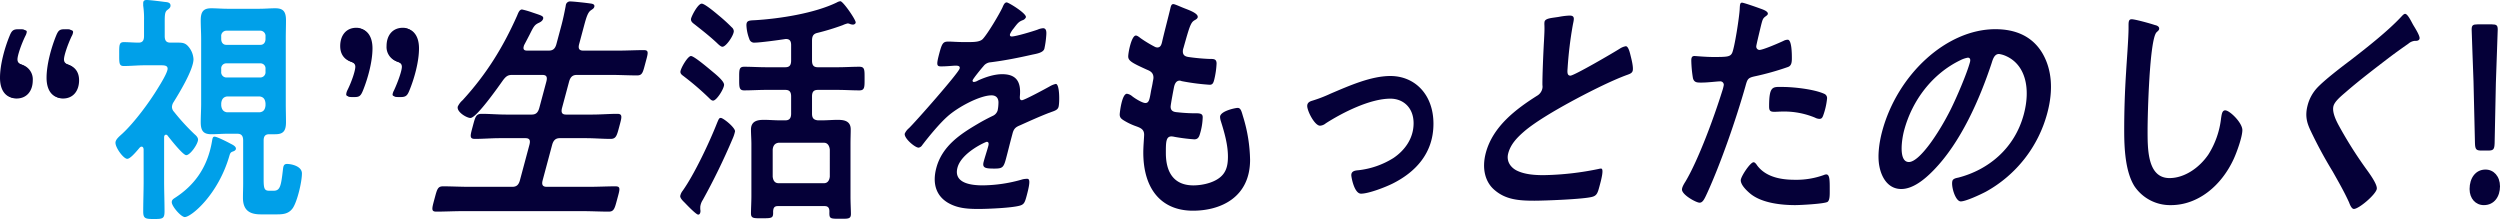 <svg xmlns="http://www.w3.org/2000/svg" width="1195.321" height="104.712" viewBox="0 0 1195.321 104.712">
  <g id="group-txt03" transform="translate(-85 -100)">
    <g id="グループ_537" data-name="グループ 537" transform="translate(0 -10)">
      <path id="パス_3" data-name="パス 3" d="M60.261,71.632c0-.7-.2-1.513-.99-1.513-.4,0-.595.233-.891.465l-.792.932c-1.484,1.747-3.858,4.426-5.145,4.426-1.78,0-5.64-5.242-5.64-7.688,0-1.631,1.979-3.146,3.364-4.426,5.64-5.241,12.763-14.792,16.919-21.664,1.089-1.747,4.65-7.454,4.65-9.319,0-1.513-1.484-1.63-3.265-1.63H60.755c-3.364,0-6.629.349-9.992.349-2.277,0-2.178-1.514-2.178-5.707,0-4.077-.1-5.707,2.178-5.707,2.373,0,4.748.233,7.124.233,1.879,0,2.572-1.048,2.572-3.144V9.784a42.855,42.855,0,0,0-.4-7.1V1.514C60.063.234,60.854,0,61.745,0c1.484,0,6.925.7,8.707.931,1.187.117,2.672.234,2.672,1.748,0,1.048-.792,1.514-1.682,2.213-1.188,1.048-1.089,2.8-1.089,7.8v4.543c0,2.212.792,3.144,2.672,3.144h3.463c2.869,0,4.155.233,6.035,3.028A10,10,0,0,1,84.106,28.3c0,5.008-6.826,16.19-9.5,20.5a4.558,4.558,0,0,0-.792,2.329,3.469,3.469,0,0,0,.989,2.33,102.8,102.8,0,0,0,9.8,10.715c.691.583,1.681,1.514,1.681,2.563,0,2.1-3.759,7.454-5.64,7.454-1.583,0-7.519-7.571-8.9-9.318a.862.862,0,0,0-.792-.466c-.692,0-.891.7-.891,1.282V86.658c0,4.776.2,9.551.2,14.327,0,3.611-.891,3.726-5.144,3.726-4.057,0-5.046-.233-5.046-3.611,0-4.776.2-9.667.2-14.443Zm41.061,2.679c-5.342,18.754-18.305,29.469-21.372,29.469-1.781,0-6.233-5.125-6.233-7.106,0-1.048.692-1.514,1.385-1.979,9.3-5.941,15.633-14.443,17.81-26.906.3-1.747.4-2.446,1.286-2.446,1.089,0,5.937,2.446,7.224,3.144.792.466,2.968,1.282,2.968,2.563,0,.932-1.089,1.282-1.781,1.514-.792.349-.99.816-1.286,1.747m6.529-7.1c0-2.213-.79-3.261-2.77-3.261h-4.848c-2.474,0-5.046.233-7.52.233-3.561,0-5.144-1.282-5.144-5.707,0-3.029.2-5.941.2-8.853V18.52c0-2.912-.2-5.824-.2-8.853,0-4.309,1.484-5.707,5.045-5.707,2.573,0,5.046.234,7.619.234h15.435c2.573,0,5.046-.234,7.519-.234,3.562,0,5.145,1.282,5.145,5.707,0,2.913-.1,5.941-.1,8.853v31.1c0,2.912.1,5.941.1,8.853,0,4.425-1.583,5.707-5.145,5.707h-2.869c-1.879,0-2.671.931-2.671,3.029v18.52c0,4.542.4,5.473,2.77,5.473H122.4c3.166,0,3.561-2.329,4.452-9.9.2-1.864.4-2.912,1.979-2.912,2.077,0,7.124,1.048,7.124,4.542,0,3.961-2.176,13.279-4.354,16.54-2.176,3.144-5.342,3.028-8.509,3.028h-6.728c-4.749,0-8.608-1.4-8.608-7.92,0-2.329.1-4.542.1-6.872Zm10.687-49.736a2.513,2.513,0,0,0-2.376-2.8H99.739a2.512,2.512,0,0,0-2.375,2.8v1.165c0,1.747.989,2.8,2.375,2.8h16.424c1.386,0,2.376-1.048,2.376-2.8Zm-18.8,12.813a2.408,2.408,0,0,0-2.375,2.678v1.282a2.512,2.512,0,0,0,2.375,2.8h16.424a2.513,2.513,0,0,0,2.376-2.8V32.963a2.409,2.409,0,0,0-2.376-2.678Zm.4,15.84c-1.682.233-2.573,1.281-2.77,3.261v1.048c.2,1.981,1.088,3.029,2.77,3.261h15.633c1.781-.233,2.573-1.281,2.771-3.261V49.386c-.2-1.981-.99-3.029-2.771-3.261Z" transform="translate(93.406 110)" fill="#00a0e9"/>
      <path id="パス_2" data-name="パス 2" d="M14.841,35.952c0,4.893-2.671,8.736-7.816,8.736C3.66,44.688,0,42.125,0,35.021c0-6.29,2.275-14.443,4.65-20.151.99-2.446,1.781-3.028,4.156-3.028H9.8c1.484,0,2.176.233,2.176.931a5.591,5.591,0,0,1-.692,1.981C9.3,18.83,7.52,24.072,7.52,25.935c0,1.4.792,2.1,2.077,2.563a7.267,7.267,0,0,1,5.243,7.454m22.164,0c0,4.893-2.672,8.736-7.717,8.736-3.364,0-7.026-2.563-7.026-9.667,0-6.29,2.277-14.443,4.552-20.034,1.089-2.679,1.781-3.144,4.156-3.144h.99c1.483,0,2.176.233,2.176,1.048a5.048,5.048,0,0,1-.694,1.979c-1.879,3.96-3.66,9.2-3.66,11.066,0,1.4.792,2.1,2.078,2.563C35.125,29.546,37,32.109,37,35.952" transform="translate(85 112.136)" fill="#050038"/>
      <path id="パス_4" data-name="パス 4" d="M142.94,44.1c-1.484,0-2.176-.233-2.176-1.048a5.632,5.632,0,0,1,.593-1.981c1.979-3.96,3.761-9.2,3.761-11.182,0-1.282-.792-1.979-2.078-2.446-3.265-1.049-5.144-3.611-5.144-7.455,0-4.891,2.671-8.736,7.717-8.736,3.364,0,7.025,2.563,7.025,9.551,0,6.406-2.275,14.56-4.551,20.15C147,43.63,146.3,44.1,143.93,44.1Zm22.164,0c-1.484,0-2.176-.233-2.176-.932a5.57,5.57,0,0,1,.692-1.979c1.879-4.077,3.759-9.318,3.759-11.3,0-1.282-.792-1.979-2.078-2.446a7.27,7.27,0,0,1-5.243-7.455c0-4.891,2.672-8.736,7.817-8.736,3.363,0,7.025,2.563,7.025,9.551,0,6.406-2.275,14.56-4.651,20.267-.989,2.446-1.78,3.029-4.155,3.029Z" transform="translate(109.767 112.029)" fill="#050038"/>
      <path id="パス_6" data-name="パス 6" d="M300.737,66.3A308.515,308.515,0,0,1,286.49,95.538,7.464,7.464,0,0,0,285.3,98.8v.931c0,.349.1.7.1,1.049,0,.814-.3,1.746-1.088,1.746-.989,0-5.342-4.542-6.332-5.59-.692-.7-2.275-2.1-2.275-3.261a5.9,5.9,0,0,1,1.187-2.563c5.542-7.8,12.765-23.062,16.425-32.381.792-1.864.99-2.446,1.781-2.446,1.187,0,6.826,4.543,6.826,6.406a17.107,17.107,0,0,1-1.187,3.612M292.13,34.97c1.781,1.514,4.551,3.96,4.551,5.475,0,1.864-3.562,7.571-5.243,7.571-.792,0-1.386-.7-1.979-1.282A132.11,132.11,0,0,0,277.684,36.6c-.695-.582-1.88-1.164-1.88-2.329,0-1.514,3.463-7.571,5.046-7.571s9,6.406,11.279,8.27m3.759-12.7c-.792,0-2.077-1.281-2.672-1.864-3.363-3.144-6.925-5.941-10.488-8.736-1.088-.816-1.879-1.4-1.879-2.563,0-1.048,3.263-7.454,5.144-7.454,1.485,0,6.828,4.543,8.212,5.707a80.182,80.182,0,0,1,6.135,5.591,2.58,2.58,0,0,1,.988,1.864c0,1.979-3.66,7.454-5.441,7.454M344.766,98.45H322.406c-1.583,0-2.176.7-2.275,2.563.1,3.144-.3,3.261-5.245,3.261-3.958,0-5.342.117-5.342-2.33,0-2.1.2-5.59.2-8.153V68.748c0-2.33-.2-4.543-.2-6.872,0-4.309,3.463-4.659,6.232-4.659,2.573,0,5.048.233,7.62.233h2.573c1.978,0,2.771-1.048,2.771-3.261V46.036c0-2.213-.793-3.146-2.771-3.146h-9.2c-3.561,0-7.025.233-10.489.233-2.472,0-2.375-1.63-2.375-5.707s-.1-5.59,2.375-5.59c3.464,0,6.928.233,10.489.233h9.2c1.978,0,2.771-.931,2.771-3.261V21.459c0-2.1-.793-2.911-2.574-2.911-2.87.465-12.268,1.746-14.841,1.746a2.372,2.372,0,0,1-2.573-1.746,20.567,20.567,0,0,1-1.385-6.524c0-2.212,1.089-2.329,3.958-2.446,11.774-.7,28.5-3.261,39.28-8.5a4.225,4.225,0,0,1,1.682-.583c1.287,0,7.322,8.736,7.322,10.133,0,.7-.793,1.048-1.286,1.048a4.316,4.316,0,0,1-1.287-.233,4.57,4.57,0,0,0-1.187-.349,11.112,11.112,0,0,0-2.375.816,114.082,114.082,0,0,1-12.17,3.726c-1.979.466-2.573,1.514-2.573,3.844V28.8c0,2.33.792,3.261,2.77,3.261H351c3.462,0,6.925-.233,10.388-.233,2.573,0,2.475,1.514,2.475,5.59s.1,5.707-2.475,5.707c-3.462,0-6.925-.233-10.388-.233h-9.5c-1.978,0-2.77.932-2.77,3.146v8.153c0,2.213.792,3.029,2.77,3.261h1.979c2.474,0,5.046-.233,7.52-.233,2.77,0,6.233.349,6.233,4.542,0,2.1-.1,4.309-.1,6.989V94.023c0,2.912.2,6.523.2,8.154,0,2.446-1.287,2.329-5.145,2.329-4.946,0-5.245,0-5.144-3.494,0-1.747-.692-2.563-2.277-2.563m-.3-10.949c1.682,0,2.573-1.281,2.771-3.144V71.427c-.2-1.863-1.089-3.26-2.771-3.26H322.7c-1.682.233-2.573,1.281-2.771,3.26v12.93c.2,1.979,1.089,3.144,2.771,3.144Z" transform="translate(134.519 110.089)" fill="#050038"/>
      <path id="パス_8" data-name="パス 8" d="M491.162,7.734c0,.583-.4.932-.891,1.281-1.385.816-2.077.932-3.462,5.125-.891,2.8-1.682,5.708-2.475,8.5a4.761,4.761,0,0,0-.3,1.63c0,1.981,1.286,2.446,2.672,2.679a98.138,98.138,0,0,0,10.092.931c1.88,0,3.364-.116,3.364,2.213a39.844,39.844,0,0,1-1.089,7.571c-.4,1.631-.79,2.563-2.176,2.563a106.453,106.453,0,0,1-13.456-1.747,2.543,2.543,0,0,0-.891-.233c-1.583,0-2.277,1.281-2.672,2.8-.3,1.4-1.682,8.736-1.682,9.668,0,2.446,2.077,2.561,3.463,2.678a76.019,76.019,0,0,0,8.9.466c2.672,0,2.968.816,2.968,1.979a29.829,29.829,0,0,1-1.286,7.8c-.5,1.747-1.089,2.678-2.771,2.678a87.326,87.326,0,0,1-9.3-1.165,8.537,8.537,0,0,0-1.583-.233c-2.672,0-2.672,2.912-2.672,7.92,0,10.135,4.551,15.492,13.16,15.492,4.452,0,11.279-1.4,14.346-5.475,1.781-2.33,2.176-5.242,2.176-8.27,0-5.708-1.682-11.531-3.363-16.89a7.047,7.047,0,0,1-.4-2.1c0-2.8,7.322-4.309,8.409-4.309,1.584,0,1.88,1.864,2.672,4.426a73.938,73.938,0,0,1,3.265,20.382c0,18.055-14.148,24.344-27.308,24.344-14.941,0-23.747-10.133-23.747-27.838,0-2.912.4-7.338.4-8.5,0-2.563-1.682-3.26-3.958-4.076a30.2,30.2,0,0,1-5.838-2.8c-1.089-.7-1.88-1.281-1.88-2.8,0-.7.99-9.9,3.463-9.9a5.016,5.016,0,0,1,2.474,1.164c1.286,1.049,4.848,3.261,6.332,3.261,1.682,0,1.979-1.63,2.573-5.008.2-1.281.593-2.8.891-4.542.1-.816.4-1.864.4-2.563,0-2.563-1.78-3.261-3.166-3.844-6.925-3.144-8.9-4.193-8.9-6.29,0-1.979,1.583-10.017,3.661-10.017.692,0,1.682.816,2.275,1.282a59.047,59.047,0,0,0,6.729,4.077,2.676,2.676,0,0,0,1.286.349c1.583,0,1.979-1.514,2.275-2.8.891-3.96,3.067-12.23,3.858-15.608.3-1.281.5-2.329,1.485-2.329.692,0,3.166,1.164,4.946,1.864,1.682.7,6.728,2.329,6.728,4.193" transform="translate(166.517 110.303)" fill="#050038"/>
      <path id="パス_9" data-name="パス 9" d="M532.031,42.667a67.462,67.462,0,0,0,9.1-3.494c8.806-3.728,19.195-8.386,28.495-8.386,11.577,0,20.581,8.736,20.581,22.829,0,14.443-9,23.3-19.393,28.536-3.463,1.748-11.577,4.893-15.237,4.893-3.266,0-4.65-7.92-4.65-8.853,0-1.981,1.879-2.213,3.165-2.329a39.648,39.648,0,0,0,16.92-5.825c5.243-3.494,9.7-9.2,9.7-16.655,0-7.571-5.046-11.765-11.082-11.765-9.6,0-22.46,6.407-30.87,11.765a4.741,4.741,0,0,1-2.77,1.164c-2.573,0-6.135-6.988-6.135-9.435,0-1.513,1.089-2.1,2.177-2.446" transform="translate(180.166 115.553)" fill="#050038"/>
      <path id="パス_11" data-name="パス 11" d="M719.154,3.881c.891.348,3.661,1.164,3.661,2.446,0,.582-.593.931-.891,1.165-1.484,1.048-1.583,1.513-2.276,4.076-.3,1.282-2.373,9.784-2.373,10.367a1.6,1.6,0,0,0,1.483,1.747c1.781,0,9.5-3.378,11.478-4.309a4.676,4.676,0,0,1,2.078-.583c1.978,0,1.978,7.106,1.978,8.853,0,1.981-.2,3.611-1.879,4.193a130.56,130.56,0,0,1-16.227,4.543c-2.87.7-3.167,1.281-4.058,4.542-4.452,15.725-11.774,36.923-18.4,51.367-1.287,2.8-2.078,4.426-3.564,4.426-1.583,0-8.409-3.728-8.409-6.29,0-1.165,1.089-2.912,1.682-3.844,6.233-10.483,13.654-30.75,17.514-43.1a20.25,20.25,0,0,0,.791-3.029,1.646,1.646,0,0,0-1.781-1.747c-1.386,0-5.739.583-8.807.583-1.978,0-3.561.117-4.155-2.1a58.48,58.48,0,0,1-.791-8.5c0-1.281.3-2.1,1.484-2.1.889,0,5.046.466,9.3.466,6.333,0,7.816-.117,8.707-1.864,1.188-2.33,3.562-17.821,3.661-21.2.1-1.747.1-2.912,1.089-2.912.889,0,7.421,2.33,8.706,2.8m-1.384,75.126c4.353,5.707,11.873,6.756,17.908,6.756a38.489,38.489,0,0,0,14.05-2.33,3.041,3.041,0,0,1,.99-.233c1.682,0,1.682,2.678,1.682,7.338,0,2.329.1,5.008-1.089,5.823-1.781.932-12.962,1.514-15.435,1.514-6.53,0-15.633-.931-21.174-5.242-1.583-1.281-4.847-4.193-4.847-6.638,0-1.747,4.551-8.619,6.134-8.619.692,0,1.385,1.048,1.781,1.63m12.071-37.622c5.243,0,14.94,1.048,19.887,3.261a2.19,2.19,0,0,1,1.385,2.33,33.418,33.418,0,0,1-1.88,8.153c-.4,1.048-.79,1.514-1.78,1.514a4.694,4.694,0,0,1-2.078-.582,38.368,38.368,0,0,0-15.731-2.912c-1.287,0-2.474.116-3.759.116-1.979,0-2.474-.582-2.474-2.561,0-10.018,1.781-9.319,6.431-9.319" transform="translate(207.448 110.196)" fill="#050038"/>
      <path id="パス_13" data-name="パス 13" d="M875.743,10.591c.693.117,1.979.583,1.979,1.631,0,.814-.595,1.165-1.188,1.747-3.463,3.028-4.354,39.95-4.354,46.59,0,9.085-.2,23.179,10.488,23.179,7.124,0,14.247-4.891,18.6-11.3A40.835,40.835,0,0,0,907.305,55.2c.3-1.864.494-3.843,1.979-3.843,2.175,0,8.211,5.94,8.211,9.435,0,3.26-2.671,10.6-4.057,13.627-5.936,13.045-17.216,22.247-30.079,22.247a20.55,20.55,0,0,1-17.413-8.97C861.5,80.71,861,69.412,861,60.909q0-13.8.891-27.6c.3-5.359,1.188-16.54,1.188-21.316V10.708c0-1.747.1-2.912,1.483-2.912,1.682,0,9.2,2.1,11.181,2.8" transform="translate(239.642 111.406)" fill="#050038"/>
      <path id="パス_15" data-name="パス 15" d="M1015.536,87.323c0,4.776-2.672,8.97-7.717,8.97-3.959,0-6.828-3.146-6.828-7.688,0-5.125,2.77-9.318,7.619-9.318,3.956,0,6.925,3.261,6.925,8.036m-8.9-17.121c-2.474,0-2.969-.583-3.068-3.494l-.692-29.469c-.2-6.989-.889-22.6-.889-24.926,0-1.981.594-2.447,2.77-2.447h6.926c2.177,0,2.771.466,2.771,2.447,0,2.329-.693,17.937-.891,25.624l-.593,28.77c-.1,2.911-.593,3.494-3.067,3.494Z" transform="translate(264.785 111.78)" fill="#050038"/>
      <path id="パス_194" data-name="パス 194" d="M14.828,35.917c0,4.885-2.668,8.723-7.81,8.723C3.657,44.639,0,42.081,0,34.987c0-6.281,2.274-14.422,4.646-20.121.989-2.442,1.78-3.023,4.152-3.023h.989c1.483,0,2.175.232,2.175.93a5.58,5.58,0,0,1-.692,1.978c-1.977,4.07-3.756,9.3-3.756,11.165,0,1.4.791,2.093,2.076,2.559a7.257,7.257,0,0,1,5.239,7.443m22.145,0c0,4.885-2.67,8.723-7.711,8.723-3.361,0-7.02-2.559-7.02-9.653,0-6.281,2.275-14.422,4.548-20,1.088-2.675,1.78-3.14,4.152-3.14h.989c1.482,0,2.175.232,2.175,1.047a5.039,5.039,0,0,1-.693,1.977c-1.878,3.954-3.657,9.189-3.657,11.05,0,1.4.791,2.093,2.077,2.559,3.262,1.047,5.14,3.605,5.14,7.443" transform="translate(85.84 112.465)" fill="#050038"/>
      <path id="パス_196" data-name="パス 196" d="M142.936,44.048c-1.483,0-2.175-.232-2.175-1.047a5.62,5.62,0,0,1,.593-1.978c1.978-3.954,3.757-9.187,3.757-11.165,0-1.28-.791-1.977-2.077-2.442-3.262-1.048-5.14-3.605-5.14-7.444,0-4.884,2.668-8.723,7.711-8.723,3.361,0,7.019,2.559,7.019,9.537,0,6.4-2.274,14.538-4.547,20.12-1.088,2.675-1.78,3.141-4.152,3.141Zm22.145,0c-1.483,0-2.175-.232-2.175-.931a5.56,5.56,0,0,1,.692-1.977c1.878-4.071,3.756-9.3,3.756-11.282,0-1.28-.791-1.977-2.077-2.442a7.259,7.259,0,0,1-5.239-7.444c0-4.884,2.67-8.723,7.811-8.723,3.36,0,7.019,2.559,7.019,9.537,0,6.4-2.274,14.538-4.647,20.237-.988,2.442-1.779,3.024-4.151,3.024Z" transform="translate(110.471 112.359)" fill="#050038"/>
      <path id="パス_197" data-name="パス 197" d="M230.387,23.789c1.977,0,3.017-.931,3.61-3.141l2.368-8.838c.81-3.023,1.453-6.164,1.942-8.723.093-.349.119-.813.212-1.163A2.057,2.057,0,0,1,240.834.3c1.384,0,7.622.7,9.143.93.858.117,2.508.233,2.133,1.629-.218.814-.774,1.047-1.753,1.744-1.367,1.047-2.058,3.257-3.149,7.327l-2.337,8.722c-.592,2.21.048,3.141,1.926,3.141H263.6c4.053,0,8.168-.232,12.221-.232,2.572,0,1.968,1.511.753,6.048s-1.423,6.048-3.993,6.048c-4.053,0-8.044-.232-12.1-.232H243.68c-1.878,0-3.016.93-3.64,3.257L236.706,51.12c-.623,2.327.017,3.258,1.894,3.258h12.556c3.954,0,8-.35,11.957-.35,2.67,0,2.133,1.629.981,5.932-1.185,4.42-1.522,6.048-4.191,6.048-3.954,0-7.815-.349-11.77-.349H235.579c-1.879,0-3.017.93-3.641,3.257L227.419,85.78c-.592,2.21.048,3.14,1.927,3.14h20.463c4.053,0,8.268-.232,12.42-.232,2.67,0,2.066,1.511.851,6.048s-1.522,6.048-4.092,6.048c-4.152,0-8.143-.232-12.3-.232H188.959c-4.053,0-8.268.232-12.42.232-2.571,0-2.066-1.512-.851-6.048,1.247-4.652,1.522-6.048,4.092-6.048,4.152,0,8.242.232,12.3.232h20.859c1.977,0,3.017-.93,3.61-3.14l4.519-16.865c.622-2.327.081-3.257-1.9-3.257H206.909c-3.954,0-7.9.349-11.857.349-2.769,0-2.264-1.511-1.049-6.048,1.184-4.42,1.49-5.932,4.258-5.932,3.954,0,7.716.35,11.671.35h12.259c1.977,0,3.017-.931,3.641-3.258l3.334-12.444c.623-2.327.081-3.257-1.9-3.257H212.837c-1.978,0-2.924.581-4.474,2.674-2.225,3.141-12.609,17.911-15.475,17.911-1.78,0-6.735-2.908-6.05-5.466a9.171,9.171,0,0,1,2.294-3.024c11.311-12.328,19.318-25.238,26.038-40.357.541-1.28,1.108-3.024,2.393-3.024a38.951,38.951,0,0,1,4.5,1.28c4.341,1.511,5.959,1.744,5.584,3.14-.311,1.163-1.555,1.744-2.34,2.093-1.832.931-2.248,1.746-4.165,5.583-.609,1.163-1.44,2.791-2.434,4.652a3.559,3.559,0,0,0-.348.93c-.4,1.512.361,1.978,1.546,1.978Z" transform="translate(117.043 110.402)" fill="#050038"/>
      <path id="パス_199" data-name="パス 199" d="M424.248,7.785a2.572,2.572,0,0,1-1.561,1.4c-1.769.7-2.32,1.28-4.322,3.954a11.835,11.835,0,0,0-1.706,2.675c-.218.814.183,1.162.777,1.162,1.978,0,10.045-2.442,12.34-3.255a8.036,8.036,0,0,1,2.658-.7c1.681,0,1.676,1.862,1.537,3.49a43.393,43.393,0,0,1-.892,6.28c-.529,1.978-3.818,2.443-6.018,2.908-6.633,1.512-13.2,2.792-19.651,3.605a4.658,4.658,0,0,0-3.464,1.861c-.843.931-4.95,5.932-5.168,6.746a.605.605,0,0,0,.572.814,4.433,4.433,0,0,0,1.967-.7C405.145,36.28,409.244,35,412.9,35c6.327,0,9.144,3.14,8.465,10.467-.083,1.047-.035,1.977.953,1.977,1.186,0,11.481-5.582,13.343-6.629a9.936,9.936,0,0,1,2.882-1.163c1.879,0,1.852,8.955,1.321,10.932-.374,1.4-1.585,1.862-3.651,2.56-.457.232-.983.349-1.539.581-4.422,1.744-8.808,3.722-13.192,5.7-2,.814-2.976,1.512-3.6,3.839l-.405,1.512c-.966,3.605-1.8,7.094-2.769,10.7-1.122,4.186-1.741,4.652-5.5,4.652-4.251,0-5.969-.232-5.159-3.257.686-2.559,1.57-5.118,2.224-7.56.281-1.047.233-1.978-.755-1.978-.494,0-12.048,5.118-13.981,12.328-2.087,7.793,7.315,8.491,12.06,8.491a70.1,70.1,0,0,0,19.168-2.908,11.37,11.37,0,0,1,2.039-.233c1.285,0,1.635,1.28-.141,7.91-.935,3.489-1.284,4.419-3.614,5-4.038,1.047-15.136,1.512-19.387,1.512-5.635,0-10.287-.349-14.809-3.024-5.188-3.14-7.549-8.723-5.43-16.632,2.805-10.467,11.549-16.166,19.648-20.935,2.351-1.4,4.77-2.675,7.158-3.839a4.2,4.2,0,0,0,2.5-2.674,18.253,18.253,0,0,0,.378-3.257c.192-2.559-1.016-3.954-3.29-3.954-5.536,0-16.127,5.583-21.229,10.234-3.77,3.373-8.752,9.422-11.95,13.608a2.407,2.407,0,0,1-1.7,1.163c-1.78,0-7.157-4.653-6.6-6.746a7.27,7.27,0,0,1,1.972-2.558c3.053-2.909,23.651-26.286,24.243-28.5.281-1.047-.416-1.4-1.8-1.4-1.582,0-3.948.349-7.014.349-2.175,0-2.414-.582-.825-6.513,1.247-4.652,1.829-5.35,4.3-5.35,1.681,0,4.189.232,7.056.232h2.866c2.571,0,5.271-.117,6.534-1.512,2.367-2.559,7.762-11.629,9.358-15,.541-1.28,1.05-2.443,2.039-2.443.89,0,9.639,5.351,9.171,7.1" transform="translate(151.27 110.473)" fill="#050038"/>
      <path id="パス_202" data-name="パス 202" d="M637.289,6.6a34.611,34.611,0,0,1,4.9-.582c2.767,0,2.1,1.746,1.583,4.42a183.245,183.245,0,0,0-2.513,20.819c-.108,1.512-.342,3.489,1.34,3.489,1.779,0,20.526-10.933,23.625-12.909a7.69,7.69,0,0,1,2.882-1.163c1.286,0,2.031,3.489,2.312,4.652.387,1.512,1.4,5.466.966,7.1-.312,1.163-1.493,1.511-2.377,1.86-7.866,2.792-20.126,9.072-28,13.375-6.143,3.373-16.073,9.072-21.471,13.725-3.35,2.906-6.466,6.048-7.649,10.466-1.122,4.188,1.559,7.1,4.281,8.374,3.686,1.746,8.237,2.094,12.588,2.094a139.822,139.822,0,0,0,26.612-3.024,2.591,2.591,0,0,1,.922-.117c1.385,0,.2,4.769-.45,7.211l-.374,1.4c-.811,3.024-1.25,4.3-3.384,4.885-4.069,1.163-22.94,1.861-27.686,1.861-7.316,0-13.617-.466-18.926-5-4.539-3.722-6.353-10.235-4.3-17.911,3.4-12.677,14.506-20.935,24.4-27.216a5.237,5.237,0,0,0,2.492-3.023,4.349,4.349,0,0,0,.165-2.093c-.065-4.188.47-16.516.759-21.285.125-2.674.316-5.233.18-7.675a6.6,6.6,0,0,1,.077-1.4c.468-1.746,3.729-1.746,7.049-2.327" transform="translate(193.25 111.425)" fill="#050038"/>
      <path id="パス_204" data-name="パス 204" d="M839.715,23.059c4.534,7.793,5.279,17.563,2.318,28.611a60.754,60.754,0,0,1-29.344,37.566c-2.647,1.4-9.649,4.652-12.022,4.652-2.57,0-4.692-7.211-4.006-9.77.311-1.162,1.858-1.4,2.909-1.628,13.916-3.605,26.778-13.607,31.235-30.24,3.334-12.444.791-23.609-8.368-27.8a12.255,12.255,0,0,0-3.477-1.047c-2.274,0-2.959,2.559-3.589,4.537C809.734,44.925,800.726,65.626,787.653,79c-4.51,4.652-10.012,8.955-15.45,8.955-6.03,0-9.4-5.118-10.484-11.05-.9-4.769-.1-11.048,1.361-16.515,7.292-27.216,30.784-48.848,54.115-48.848,9.687,0,17.683,3.372,22.52,11.514m-39.361,3.373c-12.952,6.281-22.812,18.725-26.77,33.5-1.153,4.3-2.765,15.121,2.276,15.121,4.944,0,14.031-13.259,19.979-25.122,2.781-5.583,7.745-17.1,9.24-22.68.312-1.162.066-2.092-1.021-2.092a12.875,12.875,0,0,0-3.7,1.279" transform="translate(221.831 112.412)" fill="#050038"/>
      <path id="パス_206" data-name="パス 206" d="M989.025,17.192c-.311,1.163-1.664,1.047-2.357,1.047a5.612,5.612,0,0,0-3.042,1.394q-4.549,3.143-9.192,6.63c-6.968,5.351-14.037,10.7-20.737,16.516-2.439,2.094-5.237,4.42-5.829,6.63-.779,2.908,1.361,7.1,2.482,9.189a195.993,195.993,0,0,0,12.533,20c1.213,1.744,6.289,8.256,5.664,10.583-.747,2.792-8.554,9.42-10.926,9.42-1.088,0-1.912-2.092-2.255-3.023-2.355-5.233-5.2-10.118-7.943-15A209.769,209.769,0,0,1,936.978,61.27c-1.77-3.72-2.844-7.094-1.441-12.327a19.472,19.472,0,0,1,4.324-8.026c3.5-3.836,12.067-10.349,16.4-13.606,7.359-5.7,17.486-13.607,24-20.586.55-.582,1.263-1.4,1.856-1.4,1.286,0,3.094,3.955,3.838,5.234.609,1.048,3.411,5.351,3.068,6.63" transform="translate(252.831 111.301)" fill="#050038"/>
    </g>
  </g>
</svg>
